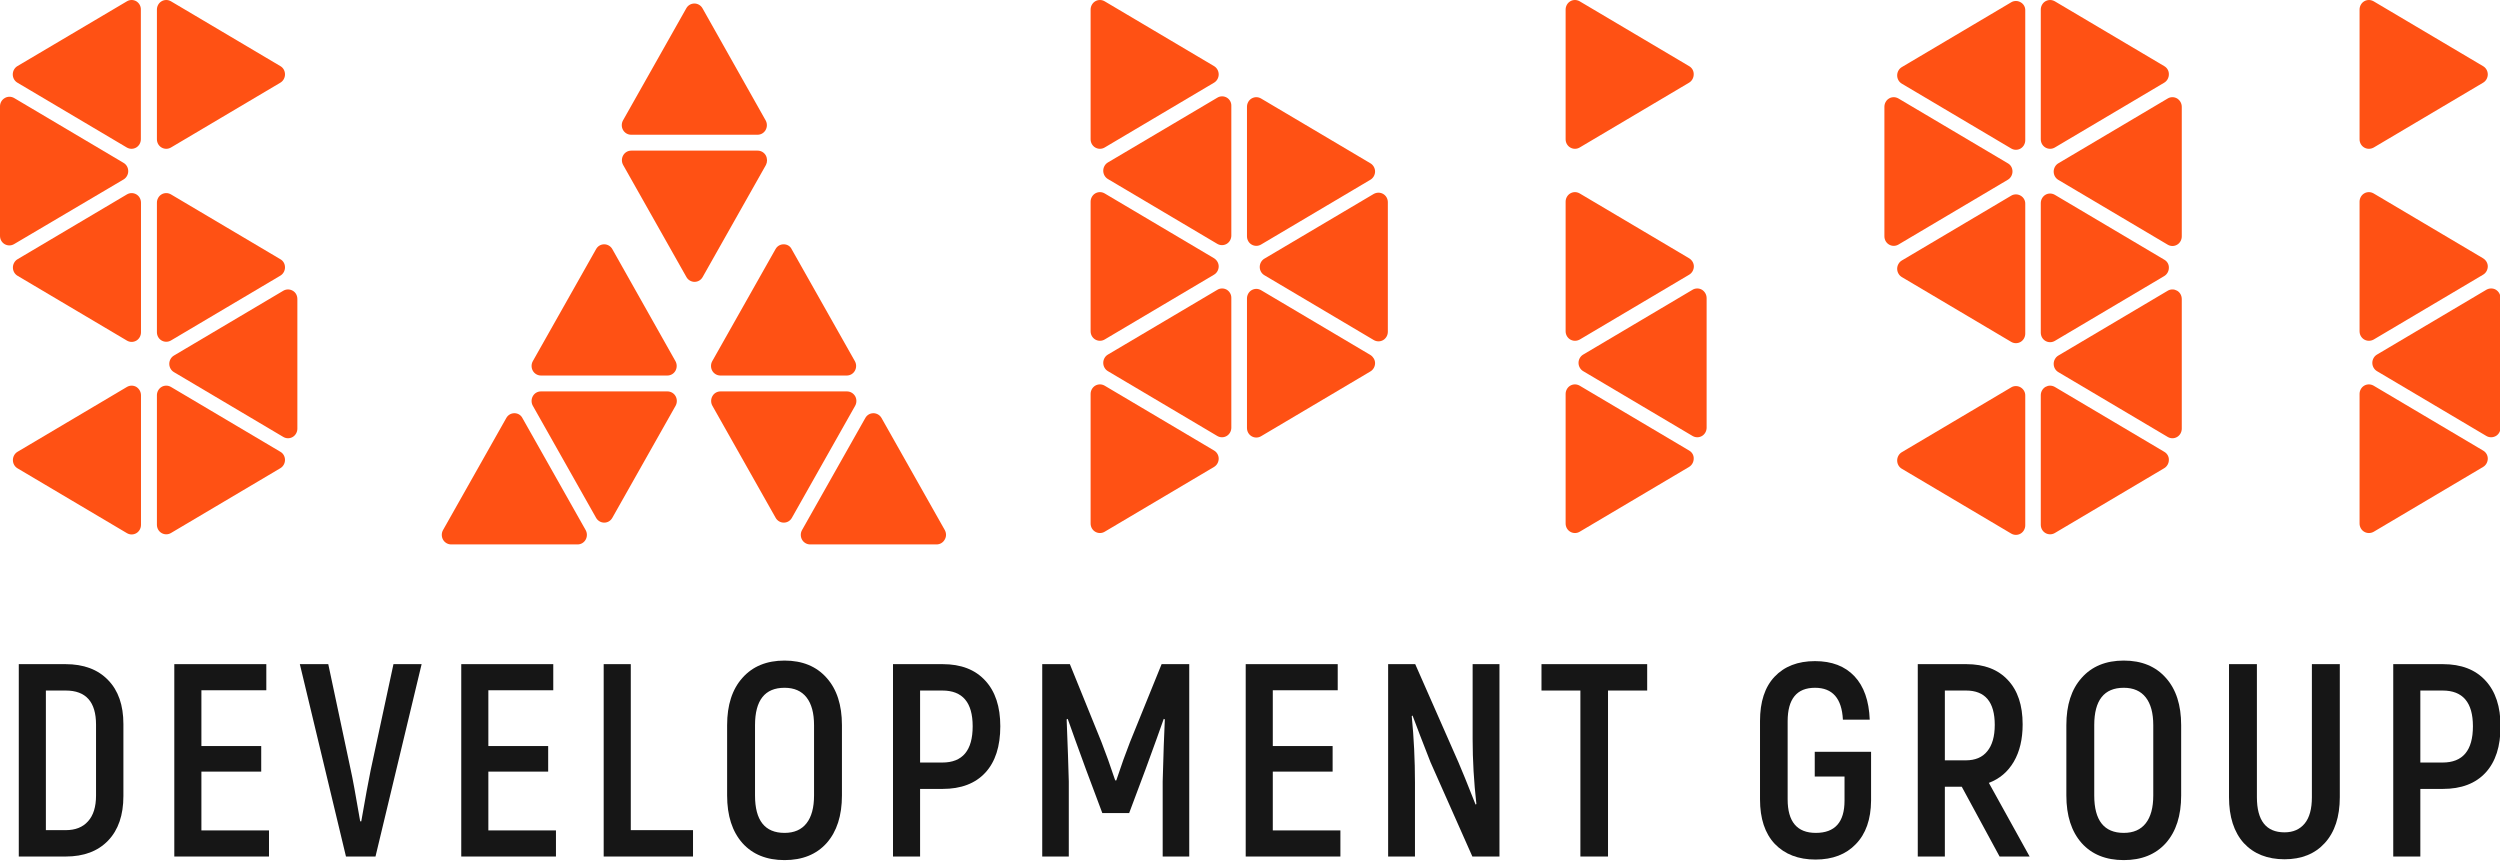 <?xml version="1.0" encoding="UTF-8"?> <svg xmlns="http://www.w3.org/2000/svg" width="205" height="71" viewBox="0 0 205 71" fill="none"><path d="M22.988 5.42L14.015 0.104C13.892 0.035 13.768 0 13.633 0C13.498 0 13.362 0.035 13.25 0.104C13.013 0.242 12.867 0.507 12.867 0.784V11.418C12.867 11.706 13.013 11.96 13.25 12.098C13.486 12.236 13.779 12.236 14.015 12.098L22.988 6.781C23.224 6.643 23.37 6.378 23.37 6.101C23.37 5.824 23.235 5.559 22.988 5.42Z" fill="#FF5114"></path><path d="M22.988 37.044L14.015 31.727C13.892 31.658 13.768 31.623 13.633 31.623C13.498 31.623 13.362 31.658 13.25 31.727C13.013 31.866 12.867 32.131 12.867 32.408V43.029C12.867 43.318 13.013 43.572 13.25 43.71C13.486 43.848 13.779 43.848 14.015 43.71L22.988 38.393C23.224 38.255 23.37 37.99 23.37 37.713C23.37 37.448 23.235 37.182 22.988 37.044Z" fill="#FF5114"></path><path d="M22.988 21.255L14.015 15.938C13.892 15.869 13.768 15.834 13.633 15.834C13.498 15.834 13.362 15.869 13.25 15.938C13.013 16.076 12.867 16.342 12.867 16.619V27.24C12.867 27.529 13.013 27.782 13.25 27.921C13.486 28.059 13.779 28.059 14.015 27.921L22.988 22.604C23.224 22.466 23.37 22.2 23.37 21.924C23.37 21.647 23.235 21.393 22.988 21.255Z" fill="#FF5114"></path><path d="M10.132 13.355L1.16 8.038C1.036 7.969 0.912 7.934 0.777 7.934C0.642 7.934 0.507 7.969 0.394 8.038C0.146 8.177 0 8.442 0 8.719V19.34C0 19.629 0.146 19.882 0.383 20.021C0.619 20.159 0.912 20.159 1.148 20.021L10.132 14.716C10.368 14.577 10.515 14.312 10.515 14.035C10.515 13.747 10.368 13.493 10.132 13.355Z" fill="#FF5114"></path><path d="M11.178 0.104C10.942 -0.035 10.649 -0.035 10.413 0.104L1.429 5.42C1.193 5.559 1.047 5.824 1.047 6.101C1.047 6.389 1.193 6.643 1.429 6.781L10.402 12.098C10.638 12.236 10.931 12.236 11.167 12.098C11.404 11.96 11.55 11.694 11.55 11.418V0.796C11.561 0.507 11.415 0.254 11.178 0.104Z" fill="#FF5114"></path><path d="M11.179 31.727C10.942 31.589 10.649 31.589 10.413 31.727L1.441 37.044C1.204 37.182 1.058 37.448 1.058 37.724C1.058 38.013 1.204 38.267 1.441 38.405L10.413 43.721C10.649 43.86 10.942 43.86 11.179 43.721C11.415 43.583 11.561 43.318 11.561 43.041V32.419C11.561 32.131 11.415 31.877 11.179 31.727Z" fill="#FF5114"></path><path d="M24.001 23.838C23.764 23.7 23.472 23.7 23.235 23.838L14.263 29.155C14.027 29.293 13.88 29.558 13.88 29.835C13.88 30.112 14.027 30.377 14.263 30.515L23.235 35.832C23.472 35.971 23.764 35.971 24.001 35.832C24.237 35.694 24.384 35.428 24.384 35.152V24.53C24.384 24.23 24.248 23.976 24.001 23.838Z" fill="#FF5114"></path><path d="M11.179 15.938C10.942 15.8 10.649 15.8 10.413 15.938L1.441 21.255C1.204 21.393 1.058 21.658 1.058 21.935C1.058 22.223 1.204 22.477 1.441 22.616L10.413 27.932C10.649 28.071 10.942 28.071 11.179 27.932C11.415 27.794 11.561 27.529 11.561 27.252V16.63C11.561 16.33 11.415 16.076 11.179 15.938Z" fill="#FF5114"></path><path d="M56.941 0.288C56.659 0.288 56.411 0.438 56.276 0.68L51.087 9.872C50.952 10.114 50.952 10.414 51.087 10.656C51.222 10.899 51.481 11.049 51.751 11.049H62.119C62.4 11.049 62.648 10.899 62.783 10.656C62.918 10.414 62.918 10.114 62.783 9.872L57.605 0.68C57.47 0.438 57.211 0.288 56.941 0.288Z" fill="#FF5114"></path><path d="M43.691 30.401C43.826 30.643 44.085 30.793 44.355 30.793H54.723C55.005 30.793 55.252 30.643 55.388 30.401C55.523 30.159 55.523 29.859 55.388 29.617L50.209 20.425C50.074 20.183 49.815 20.033 49.545 20.033C49.263 20.033 49.016 20.183 48.881 20.425L43.691 29.617C43.556 29.859 43.556 30.159 43.691 30.401Z" fill="#FF5114"></path><path d="M42.182 33.883C41.9 33.883 41.653 34.033 41.517 34.275L36.328 43.467C36.193 43.709 36.193 44.009 36.328 44.251C36.463 44.493 36.722 44.643 36.992 44.643H47.36C47.642 44.643 47.889 44.493 48.024 44.251C48.159 44.009 48.159 43.709 48.024 43.467L42.835 34.275C42.711 34.033 42.463 33.883 42.182 33.883Z" fill="#FF5114"></path><path d="M77.474 43.467L72.284 34.275C72.149 34.033 71.89 33.883 71.62 33.883C71.339 33.883 71.091 34.033 70.956 34.275L65.766 43.467C65.631 43.709 65.631 44.009 65.766 44.251C65.901 44.493 66.16 44.643 66.43 44.643H76.799C77.08 44.643 77.328 44.493 77.463 44.251C77.609 44.009 77.609 43.721 77.474 43.467Z" fill="#FF5114"></path><path d="M64.258 20.033C63.976 20.033 63.729 20.183 63.594 20.425L58.404 29.617C58.269 29.859 58.269 30.159 58.404 30.401C58.539 30.643 58.798 30.793 59.068 30.793H69.436C69.718 30.793 69.965 30.643 70.1 30.401C70.236 30.159 70.236 29.859 70.1 29.617L64.911 20.425C64.787 20.171 64.539 20.033 64.258 20.033Z" fill="#FF5114"></path><path d="M62.795 12.744C62.66 12.502 62.401 12.352 62.13 12.352H51.762C51.481 12.352 51.233 12.502 51.098 12.744C50.963 12.986 50.963 13.286 51.098 13.528L56.288 22.72C56.423 22.962 56.682 23.112 56.952 23.112C57.233 23.112 57.481 22.962 57.616 22.72L62.806 13.528C62.93 13.286 62.93 12.998 62.795 12.744Z" fill="#FF5114"></path><path d="M54.735 32.096H44.355C44.074 32.096 43.826 32.245 43.691 32.488C43.556 32.73 43.556 33.03 43.691 33.272L48.881 42.464C49.016 42.706 49.275 42.856 49.545 42.856C49.826 42.856 50.074 42.706 50.209 42.464L55.399 33.272C55.534 33.03 55.534 32.73 55.399 32.488C55.264 32.245 55.005 32.096 54.735 32.096Z" fill="#FF5114"></path><path d="M69.448 32.096H59.08C58.798 32.096 58.55 32.245 58.415 32.488C58.28 32.73 58.28 33.03 58.415 33.272L63.605 42.464C63.74 42.706 63.999 42.856 64.269 42.856C64.551 42.856 64.798 42.706 64.933 42.464L70.123 33.272C70.258 33.03 70.258 32.73 70.123 32.488C69.977 32.245 69.729 32.096 69.448 32.096Z" fill="#FF5114"></path><path d="M99.55 21.175L90.578 15.858C90.454 15.789 90.33 15.754 90.195 15.754C90.06 15.754 89.936 15.789 89.812 15.858C89.576 15.996 89.43 16.262 89.43 16.538V27.16C89.43 27.448 89.576 27.702 89.812 27.841C90.049 27.979 90.342 27.979 90.578 27.841L99.55 22.524C99.787 22.386 99.933 22.12 99.933 21.843C99.933 21.578 99.787 21.325 99.55 21.175Z" fill="#FF5114"></path><path d="M99.55 36.94L90.578 31.623C90.454 31.554 90.33 31.519 90.195 31.519C90.06 31.519 89.936 31.554 89.812 31.623C89.576 31.761 89.43 32.026 89.43 32.303V42.925C89.43 43.213 89.576 43.467 89.812 43.605C90.049 43.744 90.342 43.744 90.578 43.605L99.55 38.289C99.787 38.15 99.933 37.885 99.933 37.608C99.933 37.332 99.787 37.078 99.55 36.94Z" fill="#FF5114"></path><path d="M99.55 5.42L90.578 0.104C90.454 0.035 90.33 0 90.195 0C90.06 0 89.925 0.035 89.812 0.104C89.576 0.242 89.43 0.507 89.43 0.784V11.418C89.43 11.706 89.576 11.96 89.812 12.098C90.049 12.236 90.342 12.236 90.578 12.098L99.55 6.781C99.787 6.643 99.933 6.378 99.933 6.101C99.933 5.824 99.787 5.559 99.55 5.42Z" fill="#FF5114"></path><path d="M112.373 13.39L103.4 8.073C103.276 8.004 103.153 7.969 103.018 7.969C102.882 7.969 102.759 8.004 102.635 8.073C102.398 8.212 102.252 8.477 102.252 8.754V19.375C102.252 19.664 102.398 19.918 102.635 20.056C102.871 20.194 103.164 20.194 103.4 20.056L112.373 14.739C112.609 14.601 112.756 14.336 112.756 14.059C112.756 13.794 112.609 13.528 112.373 13.39Z" fill="#FF5114"></path><path d="M112.373 29.109L103.4 23.792C103.276 23.723 103.153 23.688 103.018 23.688C102.882 23.688 102.759 23.723 102.635 23.792C102.398 23.93 102.252 24.196 102.252 24.473V35.094C102.252 35.383 102.398 35.636 102.635 35.775C102.871 35.913 103.164 35.913 103.4 35.775L112.373 30.458C112.609 30.32 112.756 30.054 112.756 29.778C112.756 29.512 112.609 29.259 112.373 29.109Z" fill="#FF5114"></path><path d="M100.598 23.758C100.474 23.689 100.35 23.654 100.215 23.654C100.08 23.654 99.945 23.689 99.832 23.758L90.849 29.075C90.612 29.213 90.466 29.478 90.466 29.755C90.466 30.032 90.612 30.297 90.849 30.435L99.821 35.752C100.057 35.89 100.35 35.89 100.586 35.752C100.823 35.614 100.969 35.348 100.969 35.072V24.45C100.98 24.162 100.834 23.908 100.598 23.758Z" fill="#FF5114"></path><path d="M100.598 8.004C100.474 7.934 100.35 7.9 100.215 7.9C100.08 7.9 99.945 7.934 99.832 8.004L90.849 13.32C90.612 13.459 90.466 13.724 90.466 14.001C90.466 14.278 90.612 14.543 90.849 14.681L99.821 19.998C100.057 20.136 100.35 20.136 100.586 19.998C100.823 19.86 100.969 19.594 100.969 19.317V8.684C100.98 8.407 100.834 8.142 100.598 8.004Z" fill="#FF5114"></path><path d="M113.42 15.904C113.183 15.765 112.891 15.765 112.643 15.904L103.682 21.209C103.446 21.347 103.299 21.613 103.299 21.889C103.299 22.178 103.446 22.431 103.682 22.57L112.654 27.887C112.891 28.025 113.183 28.025 113.42 27.887C113.656 27.748 113.803 27.483 113.803 27.206V16.584C113.803 16.296 113.656 16.042 113.42 15.904Z" fill="#FF5114"></path><path d="M178.522 23.838C178.398 23.769 178.275 23.734 178.14 23.734C178.004 23.734 177.869 23.769 177.757 23.838L168.784 29.155C168.548 29.293 168.402 29.558 168.402 29.835C168.402 30.123 168.548 30.377 168.784 30.515L177.757 35.832C177.993 35.971 178.286 35.971 178.522 35.832C178.759 35.694 178.905 35.428 178.905 35.152V24.53C178.905 24.23 178.759 23.976 178.522 23.838Z" fill="#FF5114"></path><path d="M178.522 8.073C178.398 8.004 178.275 7.969 178.14 7.969C178.004 7.969 177.869 8.004 177.757 8.073L168.784 13.39C168.548 13.528 168.402 13.794 168.402 14.07C168.402 14.359 168.548 14.612 168.784 14.751L177.757 20.067C177.993 20.206 178.286 20.206 178.522 20.067C178.759 19.929 178.905 19.664 178.905 19.387V8.765C178.905 8.477 178.759 8.223 178.522 8.073Z" fill="#FF5114"></path><path d="M165.689 16.043C165.565 15.973 165.441 15.939 165.306 15.939C165.171 15.939 165.036 15.973 164.923 16.043L155.951 21.359C155.714 21.498 155.568 21.763 155.568 22.04C155.568 22.316 155.714 22.582 155.951 22.72L164.923 28.037C165.16 28.175 165.452 28.175 165.689 28.037C165.925 27.898 166.071 27.633 166.071 27.356V16.723C166.083 16.446 165.936 16.181 165.689 16.043Z" fill="#FF5114"></path><path d="M165.689 31.762C165.565 31.692 165.441 31.658 165.306 31.658C165.171 31.658 165.036 31.692 164.923 31.762L155.951 37.078C155.714 37.217 155.568 37.482 155.568 37.759C155.568 38.047 155.714 38.301 155.951 38.439L164.923 43.756C165.16 43.894 165.452 43.894 165.689 43.756C165.925 43.617 166.071 43.352 166.071 43.075V32.453C166.083 32.165 165.936 31.911 165.689 31.762Z" fill="#FF5114"></path><path d="M177.464 37.044L168.492 31.727C168.368 31.658 168.233 31.623 168.109 31.623C167.974 31.623 167.85 31.658 167.726 31.727C167.49 31.866 167.344 32.131 167.344 32.408V43.029C167.344 43.318 167.49 43.572 167.726 43.71C167.963 43.848 168.255 43.848 168.492 43.71L177.464 38.393C177.7 38.255 177.847 37.99 177.847 37.713C177.858 37.448 177.712 37.182 177.464 37.044Z" fill="#FF5114"></path><path d="M177.464 21.29L168.492 15.973C168.368 15.904 168.233 15.869 168.109 15.869C167.974 15.869 167.839 15.904 167.726 15.973C167.49 16.112 167.344 16.377 167.344 16.654V27.275C167.344 27.564 167.49 27.817 167.726 27.956C167.963 28.094 168.255 28.094 168.492 27.956L177.464 22.639C177.7 22.501 177.847 22.235 177.847 21.959C177.858 21.682 177.712 21.428 177.464 21.29Z" fill="#FF5114"></path><path d="M165.689 0.185C165.565 0.116 165.441 0.081 165.306 0.081C165.171 0.081 165.036 0.116 164.923 0.185L155.951 5.501C155.714 5.64 155.568 5.905 155.568 6.182C155.568 6.47 155.714 6.724 155.951 6.862L164.923 12.179C165.16 12.317 165.452 12.317 165.689 12.179C165.925 12.041 166.071 11.775 166.071 11.499V0.865C166.083 0.577 165.936 0.323 165.689 0.185Z" fill="#FF5114"></path><path d="M177.464 5.42L168.492 0.104C168.368 0.035 168.233 0 168.109 0C167.974 0 167.85 0.035 167.726 0.104C167.49 0.242 167.344 0.507 167.344 0.784V11.418C167.344 11.706 167.49 11.96 167.726 12.098C167.963 12.236 168.255 12.236 168.492 12.098L177.464 6.781C177.7 6.643 177.847 6.378 177.847 6.101C177.858 5.824 177.712 5.559 177.464 5.42Z" fill="#FF5114"></path><path d="M164.642 13.39L155.669 8.073C155.546 8.004 155.41 7.969 155.287 7.969C155.152 7.969 155.016 8.004 154.904 8.073C154.667 8.212 154.521 8.477 154.521 8.754V19.375C154.521 19.664 154.667 19.918 154.904 20.056C155.14 20.194 155.433 20.194 155.669 20.056L164.642 14.739C164.878 14.601 165.024 14.336 165.024 14.059C165.024 13.782 164.889 13.528 164.642 13.39Z" fill="#FF5114"></path><path d="M138.502 21.175L129.529 15.858C129.406 15.789 129.27 15.754 129.147 15.754C129.012 15.754 128.888 15.789 128.764 15.858C128.527 15.996 128.381 16.262 128.381 16.538V27.16C128.381 27.448 128.527 27.702 128.764 27.841C129 27.979 129.293 27.979 129.541 27.841L138.513 22.524C138.749 22.386 138.896 22.12 138.896 21.843C138.896 21.578 138.749 21.325 138.502 21.175Z" fill="#FF5114"></path><path d="M138.502 36.94L129.529 31.623C129.406 31.554 129.27 31.519 129.147 31.519C129.012 31.519 128.888 31.554 128.764 31.623C128.527 31.761 128.381 32.026 128.381 32.303V42.925C128.381 43.213 128.527 43.467 128.764 43.605C129 43.744 129.293 43.744 129.529 43.605L138.502 38.289C138.738 38.15 138.884 37.885 138.884 37.608C138.896 37.332 138.749 37.078 138.502 36.94Z" fill="#FF5114"></path><path d="M138.502 5.42L129.529 0.104C129.406 0.035 129.27 0 129.147 0C129.012 0 128.876 0.035 128.764 0.104C128.527 0.242 128.381 0.507 128.381 0.784V11.418C128.381 11.706 128.527 11.96 128.764 12.098C129 12.236 129.293 12.236 129.529 12.098L138.502 6.781C138.738 6.643 138.884 6.378 138.884 6.101C138.896 5.824 138.749 5.559 138.502 5.42Z" fill="#FF5114"></path><path d="M139.56 23.758C139.436 23.689 139.312 23.654 139.177 23.654C139.042 23.654 138.907 23.689 138.794 23.758L129.822 29.075C129.586 29.213 129.439 29.478 129.439 29.755C129.439 30.032 129.586 30.297 129.822 30.435L138.794 35.752C139.031 35.89 139.323 35.89 139.56 35.752C139.796 35.614 139.943 35.348 139.943 35.072V24.45C139.943 24.162 139.796 23.908 139.56 23.758Z" fill="#FF5114"></path><path d="M203.604 21.175L194.632 15.858C194.508 15.789 194.373 15.754 194.249 15.754C194.125 15.754 193.979 15.789 193.866 15.858C193.63 15.996 193.484 16.262 193.484 16.538V27.16C193.484 27.448 193.63 27.702 193.866 27.841C194.103 27.979 194.395 27.979 194.643 27.841L203.615 22.524C203.852 22.386 203.998 22.12 203.998 21.843C203.998 21.578 203.852 21.325 203.604 21.175Z" fill="#FF5114"></path><path d="M203.604 36.94L194.632 31.623C194.508 31.554 194.373 31.519 194.249 31.519C194.125 31.519 193.979 31.554 193.866 31.623C193.63 31.761 193.484 32.026 193.484 32.303V42.925C193.484 43.213 193.63 43.467 193.866 43.605C194.103 43.744 194.395 43.744 194.643 43.605L203.615 38.289C203.852 38.15 203.998 37.885 203.998 37.608C203.998 37.332 203.852 37.078 203.604 36.94Z" fill="#FF5114"></path><path d="M203.604 5.42L194.632 0.104C194.508 0.035 194.373 0 194.249 0C194.114 0 193.979 0.035 193.866 0.104C193.63 0.242 193.484 0.507 193.484 0.784V11.418C193.484 11.706 193.63 11.96 193.866 12.098C194.103 12.236 194.395 12.236 194.643 12.098L203.615 6.781C203.852 6.643 203.998 6.378 203.998 6.101C203.998 5.824 203.852 5.559 203.604 5.42Z" fill="#FF5114"></path><path d="M204.662 23.758C204.426 23.619 204.133 23.619 203.885 23.758L194.913 29.075C194.677 29.213 194.53 29.478 194.53 29.755C194.53 30.032 194.677 30.297 194.913 30.435L203.885 35.752C204.122 35.89 204.415 35.89 204.662 35.752C204.899 35.614 205.045 35.348 205.045 35.072V24.45C205.045 24.162 204.899 23.908 204.662 23.758Z" fill="#FF5114"></path><path d="M1.54 70.235V54.46H5.367C6.863 54.46 8.029 54.896 8.865 55.767C9.701 56.624 10.119 57.826 10.119 59.373V65.277C10.119 66.84 9.701 68.057 8.865 68.928C8.029 69.799 6.871 70.235 5.389 70.235H1.54ZM3.762 68.072H5.389C6.181 68.072 6.79 67.831 7.215 67.35C7.655 66.87 7.875 66.164 7.875 65.232V59.418C7.875 57.555 7.047 56.624 5.389 56.624H3.762V68.072Z" fill="#161616"></path><path d="M16.515 68.094H22.058V70.235H14.293V54.46H21.838V56.601H16.515V61.176H21.42V63.272H16.515V68.094Z" fill="#161616"></path><path d="M28.37 70.235L24.587 54.46H26.918L28.766 63.159C28.898 63.73 29.155 65.127 29.536 67.35H29.624C29.961 65.412 30.218 64.015 30.394 63.159L32.264 54.46H34.573L30.79 70.235H28.37Z" fill="#161616"></path><path d="M40.045 68.094H45.588V70.235H37.823V54.46H45.368V56.601H40.045V61.176H44.95V63.272H40.045V68.094Z" fill="#161616"></path><path d="M51.724 68.072H56.827V70.235H49.502V54.46H51.724V68.072Z" fill="#161616"></path><path d="M67.785 69.131C66.95 70.062 65.798 70.528 64.332 70.528C62.865 70.528 61.714 70.062 60.878 69.131C60.042 68.184 59.624 66.885 59.624 65.232V59.463C59.624 57.811 60.042 56.519 60.878 55.587C61.714 54.641 62.865 54.167 64.332 54.167C65.798 54.167 66.95 54.641 67.785 55.587C68.621 56.519 69.039 57.811 69.039 59.463V65.232C69.039 66.885 68.621 68.184 67.785 69.131ZM64.332 68.297C65.124 68.297 65.725 68.034 66.136 67.508C66.546 66.982 66.752 66.224 66.752 65.232V59.463C66.752 58.472 66.546 57.713 66.136 57.187C65.725 56.661 65.124 56.398 64.332 56.398C62.719 56.398 61.912 57.42 61.912 59.463V65.232C61.912 67.275 62.719 68.297 64.332 68.297Z" fill="#161616"></path><path d="M77.295 54.46C78.806 54.46 79.972 54.911 80.793 55.813C81.614 56.699 82.025 57.946 82.025 59.553C82.025 61.206 81.614 62.475 80.793 63.362C79.972 64.248 78.806 64.691 77.295 64.691H75.447V70.235H73.226V54.46H77.295ZM77.273 62.528C78.93 62.528 79.759 61.536 79.759 59.553C79.759 57.6 78.93 56.624 77.273 56.624H75.447V62.528H77.273Z" fill="#161616"></path><path d="M95.252 54.46H97.518V70.235H95.34V64.083C95.399 61.874 95.457 60.177 95.516 58.99L95.428 58.945C95.135 59.786 94.636 61.168 93.932 63.091L92.59 66.674H90.391L89.049 63.091C88.345 61.168 87.846 59.786 87.553 58.945L87.465 58.99C87.553 61.183 87.612 62.881 87.641 64.083V70.235H85.463V54.46H87.729L90.325 60.86C90.662 61.717 91.036 62.761 91.447 63.993H91.535C91.945 62.761 92.319 61.717 92.656 60.86L95.252 54.46Z" fill="#161616"></path><path d="M104.369 68.094H109.913V70.235H102.148V54.46H109.693V56.601H104.369V61.176H109.275V63.272H104.369V68.094Z" fill="#161616"></path><path d="M120.756 54.46H122.956V70.235H120.734L117.303 62.505C116.672 60.898 116.18 59.621 115.829 58.675L115.763 58.719C115.938 60.522 116.027 62.333 116.027 64.15V70.235H113.827V54.46H116.048L119.59 62.505C119.854 63.106 120.323 64.263 120.998 65.976L121.064 65.931C120.859 64.113 120.756 62.34 120.756 60.612V54.46Z" fill="#161616"></path><path d="M135.069 54.46V56.624H131.857V70.235H129.592V56.624H126.402V54.46H135.069Z" fill="#161616"></path><path d="M148.874 70.483C147.467 70.483 146.353 70.055 145.531 69.198C144.725 68.342 144.321 67.125 144.321 65.548V59.125C144.321 57.548 144.717 56.338 145.509 55.497C146.316 54.641 147.423 54.212 148.83 54.212C150.21 54.212 151.287 54.626 152.065 55.452C152.842 56.278 153.259 57.465 153.318 59.012H151.118C151.03 57.27 150.268 56.398 148.83 56.398C147.334 56.398 146.587 57.315 146.587 59.148V65.548C146.587 67.38 147.357 68.297 148.897 68.297C150.466 68.297 151.251 67.418 151.251 65.66V63.677H148.809V61.649H153.428V65.66C153.413 67.193 152.996 68.379 152.174 69.221C151.368 70.062 150.268 70.483 148.874 70.483Z" fill="#161616"></path><path d="M163.966 70.235L160.864 64.511H159.478V70.235H157.257V54.46H161.239C162.704 54.46 163.841 54.896 164.647 55.767C165.454 56.624 165.857 57.833 165.857 59.396C165.857 60.612 165.615 61.634 165.131 62.46C164.647 63.287 163.966 63.865 163.086 64.196L166.429 70.235H163.966ZM159.478 56.624V62.348H161.195C161.971 62.348 162.558 62.1 162.954 61.604C163.364 61.108 163.57 60.387 163.57 59.441C163.57 57.563 162.785 56.624 161.216 56.624H159.478Z" fill="#161616"></path><path d="M177.601 69.131C176.766 70.062 175.614 70.528 174.149 70.528C172.682 70.528 171.53 70.062 170.695 69.131C169.858 68.184 169.441 66.885 169.441 65.232V59.463C169.441 57.811 169.858 56.519 170.695 55.587C171.53 54.641 172.682 54.167 174.149 54.167C175.614 54.167 176.766 54.641 177.601 55.587C178.438 56.519 178.855 57.811 178.855 59.463V65.232C178.855 66.885 178.438 68.184 177.601 69.131ZM174.149 68.297C174.94 68.297 175.541 68.034 175.952 67.508C176.363 66.982 176.568 66.224 176.568 65.232V59.463C176.568 58.472 176.363 57.713 175.952 57.187C175.541 56.661 174.94 56.398 174.149 56.398C172.535 56.398 171.728 57.42 171.728 59.463V65.232C171.728 67.275 172.535 68.297 174.149 68.297Z" fill="#161616"></path><path d="M187.331 70.46C185.924 70.46 184.81 70.017 183.988 69.131C183.182 68.229 182.779 66.975 182.779 65.367V54.46H185.066V65.367C185.066 67.29 185.822 68.252 187.331 68.252C188.036 68.252 188.585 68.011 188.982 67.531C189.378 67.05 189.575 66.329 189.575 65.367V54.46H191.864V65.367C191.864 66.975 191.453 68.229 190.631 69.131C189.825 70.017 188.725 70.46 187.331 70.46Z" fill="#161616"></path><path d="M200.316 54.46C201.826 54.46 202.993 54.911 203.813 55.813C204.635 56.699 205.045 57.946 205.045 59.553C205.045 61.206 204.635 62.475 203.813 63.362C202.993 64.248 201.826 64.691 200.316 64.691H198.468V70.235H196.246V54.46H200.316ZM200.294 62.528C201.951 62.528 202.78 61.536 202.78 59.553C202.78 57.6 201.951 56.624 200.294 56.624H198.468V62.528H200.294Z" fill="#161616"></path></svg> 